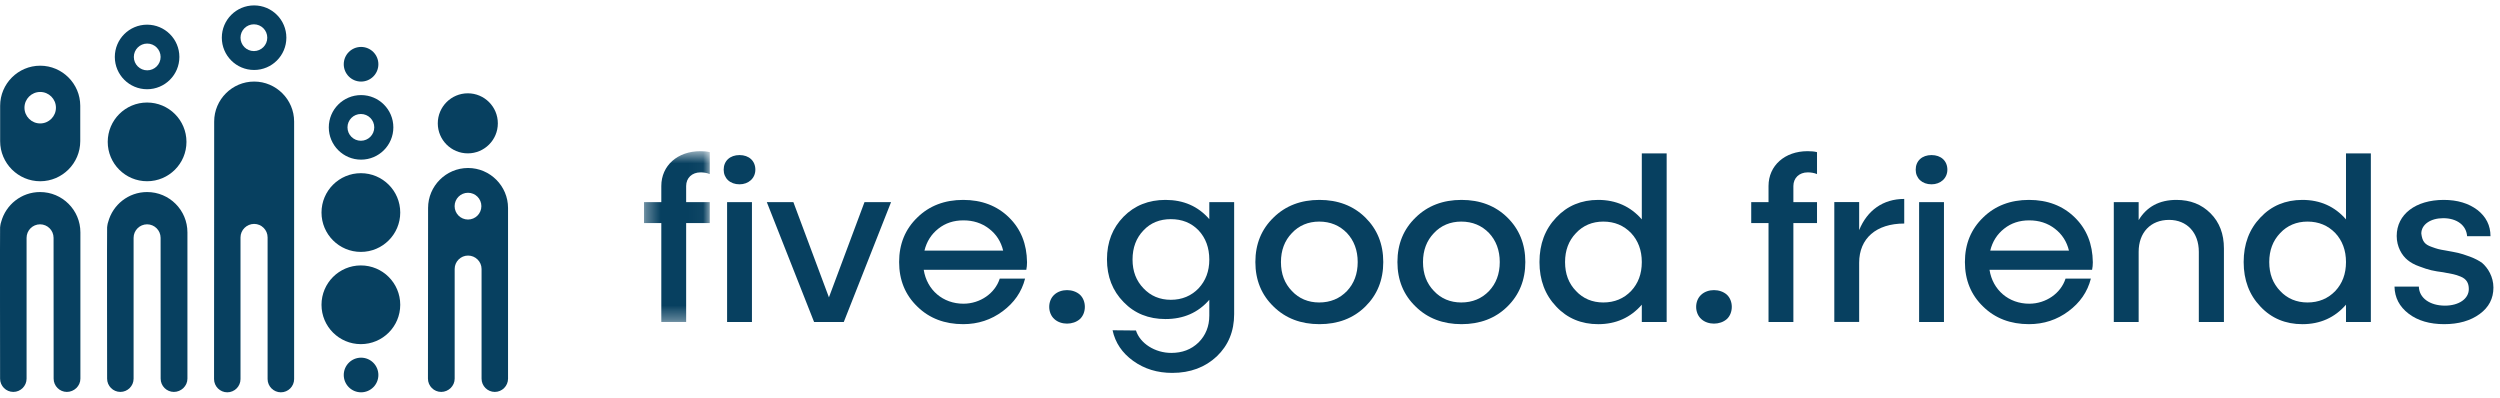 <svg width="176" height="28" viewBox="0 0 176 28" fill="none" xmlns="http://www.w3.org/2000/svg">
<mask id="mask0_873_522" style="mask-type:alpha" maskUnits="userSpaceOnUse" x="45" y="10" width="5" height="13">
<path d="M45.338 10.643H49.969V22.667H45.338V10.643Z" fill="white"/>
</mask>
<g mask="url(#mask0_873_522)">
<path fill-rule="evenodd" clip-rule="evenodd" d="M48.305 13.095V14.228H49.969V15.703H48.305V22.667H46.556V15.703H45.337V14.228H46.556V13.095C46.556 11.655 47.704 10.643 49.3 10.643C49.557 10.643 49.78 10.66 49.969 10.711V12.255C49.763 12.17 49.54 12.135 49.317 12.135C48.717 12.135 48.305 12.53 48.305 13.095Z" fill="#074060"/>
</g>
<path fill-rule="evenodd" clip-rule="evenodd" d="M51.187 22.667H52.937V14.228H51.187V22.667ZM52.062 12.976C51.393 12.976 50.947 12.547 50.947 11.946C50.947 11.329 51.393 10.917 52.062 10.917C52.731 10.917 53.177 11.329 53.177 11.946C53.177 12.547 52.697 12.976 52.062 12.976Z" fill="#074060"/>
<path fill-rule="evenodd" clip-rule="evenodd" d="M60.861 14.228H62.731L59.403 22.667H57.311L53.983 14.228H55.853L58.357 20.934L60.861 14.228Z" fill="#074060"/>
<path fill-rule="evenodd" clip-rule="evenodd" d="M67.826 15.514C67.141 15.514 66.557 15.703 66.06 16.098C65.562 16.492 65.236 17.006 65.082 17.641H70.622C70.468 17.006 70.142 16.492 69.627 16.098C69.113 15.703 68.512 15.514 67.826 15.514ZM72.252 18.996H65.031C65.254 20.42 66.386 21.381 67.826 21.381C69.009 21.381 70.056 20.643 70.382 19.614H72.166C71.926 20.557 71.394 21.312 70.588 21.912C69.782 22.512 68.855 22.821 67.809 22.821C66.506 22.821 65.425 22.41 64.584 21.586C63.727 20.763 63.298 19.716 63.298 18.447C63.298 17.178 63.727 16.132 64.584 15.308C65.425 14.485 66.506 14.073 67.809 14.073C69.113 14.073 70.194 14.485 71.034 15.308C71.874 16.132 72.286 17.178 72.303 18.464C72.303 18.653 72.286 18.825 72.252 18.996Z" fill="#074060"/>
<path fill-rule="evenodd" clip-rule="evenodd" d="M76.026 20.746C76.49 21.174 76.49 22.032 76.026 22.461C75.546 22.89 74.688 22.89 74.225 22.461C73.745 22.032 73.745 21.174 74.225 20.746C74.688 20.317 75.546 20.317 76.026 20.746Z" fill="#074060"/>
<path fill-rule="evenodd" clip-rule="evenodd" d="M84.38 20.299C84.877 19.768 85.135 19.099 85.135 18.276C85.135 17.435 84.877 16.75 84.38 16.218C83.866 15.685 83.214 15.428 82.424 15.428C81.653 15.428 81.001 15.685 80.503 16.218C79.989 16.75 79.731 17.435 79.731 18.276C79.731 19.099 79.989 19.768 80.503 20.299C81.001 20.831 81.653 21.106 82.424 21.106C83.214 21.106 83.866 20.831 84.38 20.299ZM85.135 14.228H86.884V22.117C86.884 23.319 86.473 24.313 85.666 25.085C84.844 25.857 83.797 26.252 82.528 26.252C81.481 26.252 80.573 25.977 79.783 25.412C78.994 24.845 78.513 24.125 78.325 23.25L79.972 23.267C80.263 24.176 81.31 24.845 82.459 24.845C83.231 24.845 83.866 24.605 84.38 24.107C84.877 23.61 85.135 22.975 85.135 22.221V21.106C84.346 22.015 83.317 22.461 82.047 22.461C80.864 22.461 79.869 22.066 79.097 21.261C78.325 20.471 77.931 19.476 77.931 18.259C77.931 17.041 78.325 16.046 79.097 15.257C79.869 14.468 80.864 14.073 82.047 14.073C83.317 14.073 84.346 14.519 85.135 15.428V14.228Z" fill="#074060"/>
<path fill-rule="evenodd" clip-rule="evenodd" d="M90.951 16.406C90.436 16.938 90.179 17.624 90.179 18.447C90.179 19.288 90.436 19.956 90.951 20.488C91.448 21.02 92.1 21.294 92.871 21.294C93.66 21.294 94.313 21.02 94.827 20.488C95.324 19.956 95.582 19.288 95.582 18.447C95.582 17.624 95.324 16.938 94.827 16.406C94.313 15.875 93.66 15.6 92.871 15.6C92.1 15.6 91.448 15.875 90.951 16.406ZM92.888 14.073C94.193 14.073 95.273 14.485 96.114 15.308C96.954 16.132 97.382 17.178 97.382 18.447C97.382 19.716 96.954 20.763 96.114 21.586C95.273 22.41 94.193 22.821 92.888 22.821C91.585 22.821 90.504 22.41 89.664 21.586C88.807 20.763 88.378 19.716 88.378 18.447C88.378 17.178 88.807 16.132 89.664 15.308C90.504 14.485 91.585 14.073 92.888 14.073Z" fill="#074060"/>
<path fill-rule="evenodd" clip-rule="evenodd" d="M100.951 16.406C100.437 16.938 100.179 17.624 100.179 18.447C100.179 19.288 100.437 19.956 100.951 20.488C101.449 21.02 102.101 21.294 102.872 21.294C103.661 21.294 104.314 21.02 104.828 20.488C105.325 19.956 105.583 19.288 105.583 18.447C105.583 17.624 105.325 16.938 104.828 16.406C104.314 15.875 103.661 15.6 102.872 15.6C102.101 15.6 101.449 15.875 100.951 16.406ZM102.889 14.073C104.194 14.073 105.274 14.485 106.114 15.308C106.955 16.132 107.383 17.178 107.383 18.447C107.383 19.716 106.955 20.763 106.114 21.586C105.274 22.41 104.194 22.821 102.889 22.821C101.586 22.821 100.505 22.41 99.665 21.586C98.808 20.763 98.379 19.716 98.379 18.447C98.379 17.178 98.808 16.132 99.665 15.308C100.505 14.485 101.586 14.073 102.889 14.073Z" fill="#074060"/>
<path fill-rule="evenodd" clip-rule="evenodd" d="M114.828 20.488C115.326 19.957 115.583 19.288 115.583 18.448C115.583 17.624 115.326 16.938 114.828 16.406C114.314 15.874 113.662 15.6 112.873 15.6C112.101 15.6 111.449 15.874 110.952 16.406C110.437 16.938 110.18 17.624 110.18 18.448C110.18 19.288 110.437 19.957 110.952 20.488C111.449 21.02 112.101 21.294 112.873 21.294C113.662 21.294 114.314 21.02 114.828 20.488ZM115.583 10.797H117.333V22.667H115.583V21.449C114.795 22.358 113.765 22.822 112.513 22.822C111.329 22.822 110.334 22.409 109.563 21.586C108.774 20.763 108.379 19.716 108.379 18.448C108.379 17.178 108.774 16.132 109.563 15.308C110.334 14.485 111.329 14.073 112.513 14.073C113.765 14.073 114.795 14.537 115.583 15.445V10.797Z" fill="#074060"/>
<path fill-rule="evenodd" clip-rule="evenodd" d="M121.571 20.746C122.034 21.174 122.034 22.032 121.571 22.461C121.09 22.89 120.233 22.89 119.77 22.461C119.289 22.032 119.289 21.174 119.77 20.746C120.233 20.317 121.09 20.317 121.571 20.746Z" fill="#074060"/>
<path fill-rule="evenodd" clip-rule="evenodd" d="M126.254 13.095V14.228H127.918V15.703H126.254V22.667H124.504V15.703H123.286V14.228H124.504V13.095C124.504 11.655 125.653 10.643 127.249 10.643C127.506 10.643 127.729 10.66 127.918 10.711V12.255C127.712 12.17 127.489 12.135 127.266 12.135C126.665 12.135 126.254 12.53 126.254 13.095Z" fill="#074060"/>
<path fill-rule="evenodd" clip-rule="evenodd" d="M130.885 16.2C131.451 14.811 132.566 14.005 134.058 14.005V15.737C132.086 15.737 130.885 16.783 130.885 18.498V22.666H129.135V14.227H130.885V16.2Z" fill="#074060"/>
<path fill-rule="evenodd" clip-rule="evenodd" d="M135.105 22.667H136.855V14.228H135.105V22.667ZM135.98 12.976C135.31 12.976 134.865 12.547 134.865 11.946C134.865 11.329 135.31 10.917 135.98 10.917C136.648 10.917 137.095 11.329 137.095 11.946C137.095 12.547 136.615 12.976 135.98 12.976Z" fill="#074060"/>
<path fill-rule="evenodd" clip-rule="evenodd" d="M142.858 15.514C142.172 15.514 141.589 15.703 141.092 16.098C140.594 16.492 140.268 17.006 140.114 17.641H145.654C145.499 17.006 145.173 16.492 144.659 16.098C144.145 15.703 143.544 15.514 142.858 15.514ZM147.283 18.996H140.062C140.285 20.42 141.418 21.381 142.858 21.381C144.041 21.381 145.088 20.643 145.414 19.614H147.198C146.957 20.557 146.426 21.312 145.619 21.912C144.814 22.512 143.887 22.821 142.841 22.821C141.538 22.821 140.457 22.41 139.616 21.586C138.759 20.763 138.33 19.716 138.33 18.447C138.33 17.178 138.759 16.132 139.616 15.308C140.457 14.485 141.538 14.073 142.841 14.073C144.145 14.073 145.225 14.485 146.065 15.308C146.906 16.132 147.318 17.178 147.335 18.464C147.335 18.653 147.318 18.825 147.283 18.996Z" fill="#074060"/>
<path fill-rule="evenodd" clip-rule="evenodd" d="M155.621 15.017C156.255 15.652 156.564 16.475 156.564 17.487V22.667H154.797V17.727C154.797 16.372 153.957 15.48 152.705 15.48C151.402 15.48 150.561 16.372 150.561 17.727V22.667H148.811V14.228H150.561V15.497C151.127 14.554 152.019 14.073 153.22 14.073C154.197 14.073 154.986 14.382 155.621 15.017Z" fill="#074060"/>
<path fill-rule="evenodd" clip-rule="evenodd" d="M164.404 20.488C164.901 19.957 165.158 19.288 165.158 18.448C165.158 17.624 164.901 16.938 164.404 16.406C163.889 15.874 163.238 15.6 162.448 15.6C161.677 15.6 161.025 15.874 160.527 16.406C160.013 16.938 159.755 17.624 159.755 18.448C159.755 19.288 160.013 19.957 160.527 20.488C161.025 21.02 161.677 21.294 162.448 21.294C163.238 21.294 163.889 21.02 164.404 20.488ZM165.158 10.797H166.908V22.667H165.158V21.449C164.37 22.358 163.341 22.822 162.088 22.822C160.905 22.822 159.91 22.409 159.138 21.586C158.349 20.763 157.954 19.716 157.954 18.448C157.954 17.178 158.349 16.132 159.138 15.308C159.91 14.485 160.905 14.073 162.088 14.073C163.341 14.073 164.37 14.537 165.158 15.445V10.797Z" fill="#074060"/>
<path fill-rule="evenodd" clip-rule="evenodd" d="M174.405 14.777C175.022 15.257 175.331 15.875 175.331 16.629H173.684C173.633 15.875 172.981 15.36 172.004 15.36C171.112 15.36 170.46 15.806 170.46 16.44C170.528 16.972 170.683 17.212 171.197 17.384C171.575 17.521 171.677 17.555 172.21 17.641C173.015 17.795 173.084 17.778 173.89 18.07C174.25 18.207 174.542 18.361 174.748 18.516C175.142 18.858 175.537 19.476 175.537 20.248C175.537 21.02 175.211 21.637 174.576 22.101C173.925 22.581 173.084 22.821 172.072 22.821C171.06 22.821 170.22 22.581 169.568 22.084C168.916 21.586 168.59 20.951 168.573 20.179H170.288C170.305 20.986 171.077 21.517 172.124 21.517C173.102 21.517 173.804 21.037 173.804 20.351C173.804 19.939 173.65 19.648 173.239 19.476C172.827 19.305 172.638 19.288 172.004 19.168C171.335 19.081 170.992 19.013 170.323 18.756C169.979 18.636 169.705 18.481 169.499 18.31C169.088 17.984 168.728 17.366 168.728 16.612C168.728 15.085 170.066 14.073 172.038 14.073C172.999 14.073 173.787 14.313 174.405 14.777Z" fill="#074060"/>
<path fill-rule="evenodd" clip-rule="evenodd" d="M22.634 14.963C22.634 13.432 23.875 12.192 25.405 12.192C26.936 12.192 28.177 13.432 28.177 14.963C28.177 16.493 26.936 17.734 25.405 17.734C23.875 17.734 22.634 16.493 22.634 14.963Z" fill="#074060"/>
<path fill-rule="evenodd" clip-rule="evenodd" d="M7.584 9.989C7.584 8.458 8.825 7.218 10.355 7.218C11.886 7.218 13.127 8.458 13.127 9.989C13.127 11.519 11.886 12.759 10.355 12.759C8.825 12.759 7.584 11.519 7.584 9.989Z" fill="#074060"/>
<path fill-rule="evenodd" clip-rule="evenodd" d="M22.634 21.457C22.634 19.927 23.875 18.686 25.405 18.686C26.936 18.686 28.177 19.927 28.177 21.457C28.177 22.987 26.936 24.227 25.405 24.227C23.875 24.227 22.634 22.987 22.634 21.457Z" fill="#074060"/>
<path fill-rule="evenodd" clip-rule="evenodd" d="M32.935 6.569C31.767 6.569 30.82 7.516 30.82 8.684C30.82 9.85 31.767 10.797 32.935 10.797C34.102 10.797 35.048 9.85 35.048 8.684C35.048 7.516 34.102 6.569 32.935 6.569Z" fill="#074060"/>
<path fill-rule="evenodd" clip-rule="evenodd" d="M10.356 13.52C9.041 13.52 7.939 14.415 7.616 15.627C7.567 15.739 7.541 16.007 7.541 16.007C7.526 16.122 7.541 26.659 7.541 26.659C7.541 27.171 7.961 27.591 8.473 27.591C8.986 27.591 9.405 27.171 9.405 26.659V16.742C9.405 16.219 9.833 15.792 10.356 15.792C10.878 15.792 11.306 16.219 11.306 16.742L11.31 26.659C11.31 27.171 11.73 27.591 12.242 27.591C12.755 27.591 13.195 27.171 13.195 26.659V16.36C13.195 14.791 11.924 13.52 10.356 13.52Z" fill="#074060"/>
<path fill-rule="evenodd" clip-rule="evenodd" d="M17.892 5.742C16.344 5.742 15.078 7.008 15.078 8.557L15.069 26.687C15.069 27.199 15.488 27.619 16 27.619C16.513 27.619 16.932 27.199 16.932 26.687V16.711C16.932 16.19 17.371 15.763 17.892 15.763C18.413 15.763 18.839 16.19 18.839 16.711V26.687C18.839 27.199 19.262 27.619 19.774 27.619C20.287 27.619 20.706 27.199 20.706 26.687V8.557C20.706 7.008 19.439 5.742 17.892 5.742Z" fill="#074060"/>
<path fill-rule="evenodd" clip-rule="evenodd" d="M2.821 13.52C1.506 13.52 0.404 14.415 0.081 15.627C0.033 15.739 0.006 16.007 0.006 16.007C-0.008 16.122 0.006 26.659 0.006 26.659C0.006 27.171 0.426 27.591 0.938 27.591C1.451 27.591 1.871 27.171 1.871 26.659V16.742C1.871 16.219 2.298 15.792 2.821 15.792C3.344 15.792 3.771 16.219 3.771 16.742L3.776 26.659C3.776 27.171 4.195 27.591 4.708 27.591C5.22 27.591 5.66 27.171 5.66 26.659V16.36C5.66 14.791 4.389 13.52 2.821 13.52Z" fill="#074060"/>
<path fill-rule="evenodd" clip-rule="evenodd" d="M10.364 4.951C9.844 4.951 9.422 4.53 9.422 4.009C9.422 3.489 9.844 3.067 10.364 3.067C10.885 3.067 11.307 3.489 11.307 4.009C11.307 4.53 10.885 4.951 10.364 4.951ZM10.355 1.737C9.101 1.737 8.083 2.755 8.083 4.009C8.083 5.264 9.101 6.282 10.355 6.282C11.611 6.282 12.628 5.264 12.628 4.009C12.628 2.755 11.611 1.737 10.355 1.737Z" fill="#074060"/>
<path fill-rule="evenodd" clip-rule="evenodd" d="M25.405 9.909C24.885 9.909 24.463 9.487 24.463 8.966C24.463 8.447 24.885 8.025 25.405 8.025C25.926 8.025 26.348 8.447 26.348 8.966C26.348 9.487 25.926 9.909 25.405 9.909ZM25.419 6.694C24.165 6.694 23.147 7.712 23.147 8.966C23.147 10.222 24.165 11.239 25.419 11.239C26.674 11.239 27.692 10.222 27.692 8.966C27.692 7.712 26.674 6.694 25.419 6.694Z" fill="#074060"/>
<path fill-rule="evenodd" clip-rule="evenodd" d="M2.83 8.69C2.218 8.69 1.722 8.194 1.722 7.582C1.722 6.97 2.218 6.474 2.83 6.474C3.442 6.474 3.938 6.97 3.938 7.582C3.938 8.194 3.442 8.69 2.83 8.69ZM2.83 4.625C1.278 4.625 0.01 5.895 0.01 7.446V9.94C0.01 11.491 1.278 12.76 2.83 12.76C4.381 12.76 5.65 11.491 5.65 9.94V7.446C5.65 5.895 4.381 4.625 2.83 4.625Z" fill="#074060"/>
<path fill-rule="evenodd" clip-rule="evenodd" d="M24.2 4.523C24.2 3.85 24.746 3.304 25.419 3.304C26.093 3.304 26.638 3.85 26.638 4.523C26.638 5.196 26.093 5.743 25.419 5.743C24.746 5.743 24.2 5.196 24.2 4.523Z" fill="#074060"/>
<path fill-rule="evenodd" clip-rule="evenodd" d="M24.2 26.399C24.2 25.726 24.746 25.18 25.419 25.18C26.093 25.18 26.638 25.726 26.638 26.399C26.638 27.073 26.093 27.619 25.419 27.619C24.746 27.619 24.2 27.073 24.2 26.399Z" fill="#074060"/>
<path fill-rule="evenodd" clip-rule="evenodd" d="M32.947 15.455C32.426 15.455 32.005 15.034 32.005 14.513C32.005 13.993 32.426 13.571 32.947 13.571C33.468 13.571 33.889 13.993 33.889 14.513C33.889 15.034 33.468 15.455 32.947 15.455ZM32.952 11.827C31.404 11.827 30.137 13.093 30.137 14.641L30.128 26.659C30.128 27.172 30.547 27.591 31.06 27.591C31.573 27.591 32.009 27.172 32.009 26.659V18.934C32.009 18.416 32.433 17.992 32.952 17.992C33.47 17.992 33.902 18.416 33.902 18.934V26.659C33.902 27.172 34.322 27.591 34.834 27.591C35.346 27.591 35.766 27.172 35.766 26.659V14.641C35.766 13.093 34.499 11.827 32.952 11.827Z" fill="#074060"/>
<path fill-rule="evenodd" clip-rule="evenodd" d="M17.874 3.596C17.353 3.596 16.932 3.174 16.932 2.653C16.932 2.133 17.353 1.712 17.874 1.712C18.395 1.712 18.816 2.133 18.816 2.653C18.816 3.174 18.395 3.596 17.874 3.596ZM17.887 0.381C16.633 0.381 15.616 1.398 15.616 2.653C15.616 3.908 16.633 4.926 17.887 4.926C19.143 4.926 20.16 3.908 20.16 2.653C20.16 1.398 19.143 0.381 17.887 0.381Z" fill="#074060"/>
</svg>
